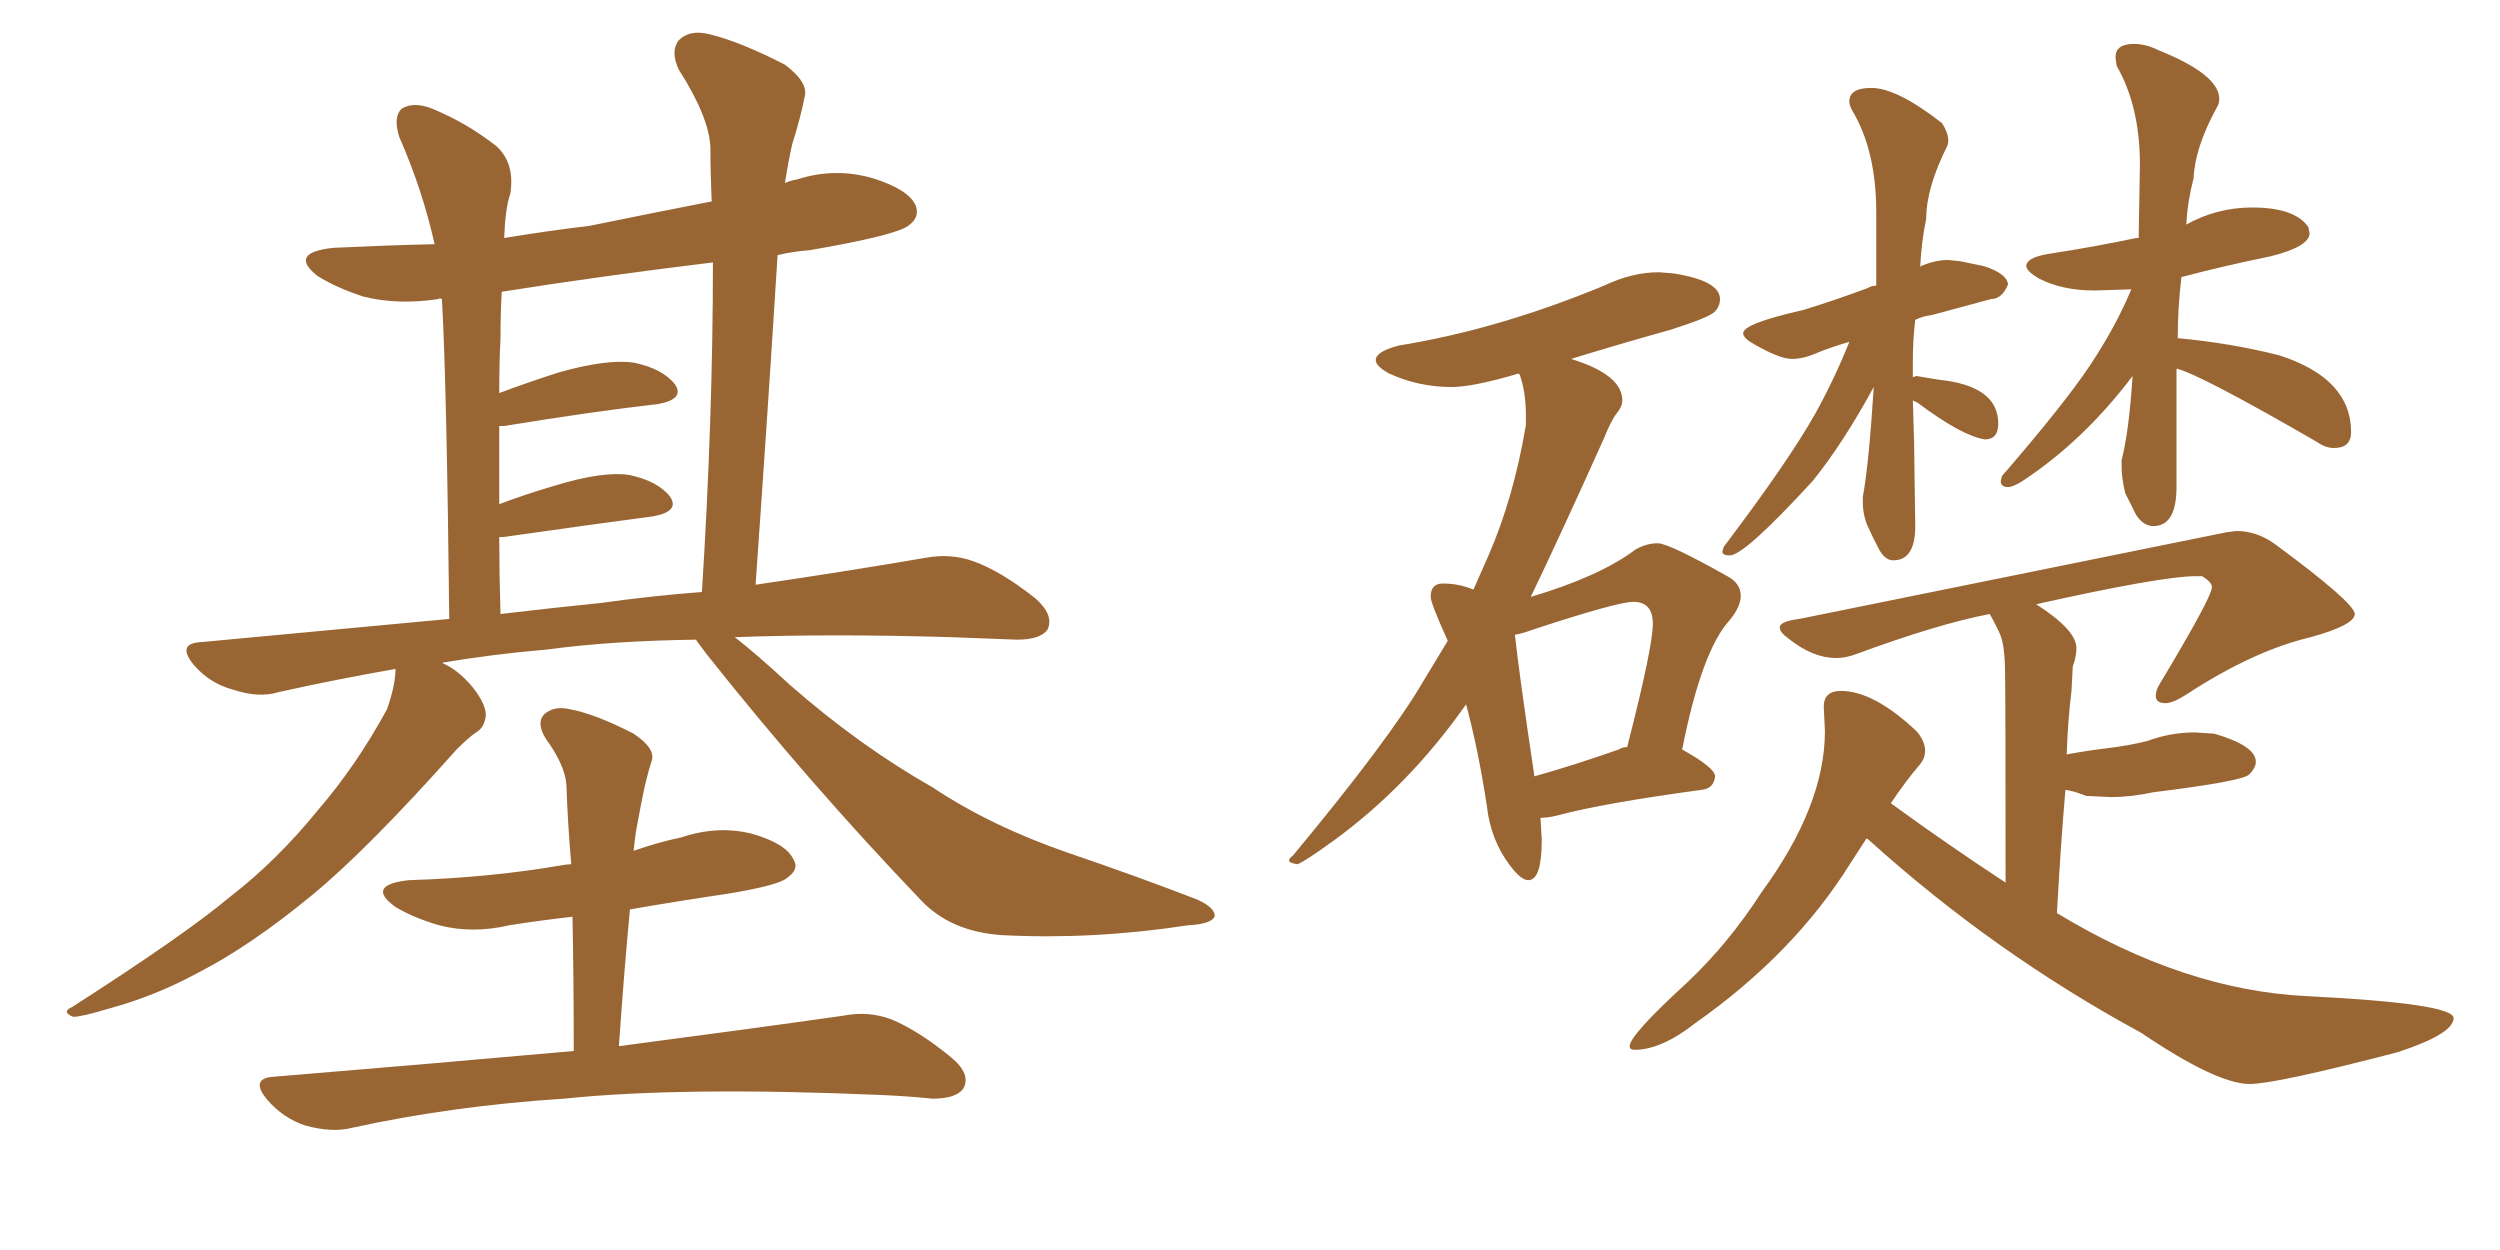 <svg xmlns="http://www.w3.org/2000/svg" xmlns:xlink="http://www.w3.org/1999/xlink" width="300" height="150"><path fill="#996633" padding="10" d="M83.50 76.76L83.50 76.76Q73.39 76.90 65.77 77.93L65.77 77.93Q58.89 78.52 53.03 79.54L53.03 79.54Q55.08 80.42 56.84 82.62L56.84 82.62Q58.30 84.52 58.30 85.84L58.30 85.84Q58.15 87.30 57.13 87.89L57.13 87.89Q56.25 88.48 54.79 89.94L54.79 89.94Q44.09 101.95 37.50 107.37L37.50 107.37Q30.03 113.53 23.73 116.75L23.73 116.75Q18.60 119.53 13.18 121.00L13.18 121.00Q9.81 122.02 8.79 122.02L8.79 122.02Q7.32 121.44 8.64 120.85L8.64 120.85Q22.12 112.21 27.54 107.67L27.54 107.67Q33.25 103.27 38.23 97.12L38.23 97.12Q42.77 91.85 46.44 85.11L46.44 85.11Q47.46 82.18 47.46 80.27L47.46 80.27Q39.99 81.59 33.40 83.06L33.40 83.06Q31.05 83.79 27.98 82.76L27.98 82.76Q25.20 82.03 23.29 79.83L23.29 79.83Q21.09 77.20 24.17 77.05L24.17 77.05Q39.70 75.59 53.91 74.27L53.91 74.27Q53.61 46.14 53.03 35.89L53.03 35.89Q52.73 35.74 52.59 35.89L52.59 35.89Q47.75 36.62 43.65 35.60L43.65 35.60Q40.43 34.57 38.09 33.11L38.09 33.11Q34.57 30.32 39.99 29.74L39.99 29.74Q46.29 29.44 52.15 29.30L52.15 29.30Q50.68 22.71 47.90 16.41L47.90 16.41Q47.17 14.06 48.19 13.04L48.19 13.04Q49.66 12.16 51.86 13.04L51.86 13.04Q56.10 14.79 59.62 17.58L59.62 17.58Q61.82 19.63 61.23 23.29L61.23 23.29Q60.64 24.90 60.50 28.56L60.50 28.56Q65.77 27.69 70.75 27.10L70.75 27.10Q77.93 25.63 85.40 24.17L85.40 24.17Q85.25 20.80 85.25 17.72L85.25 17.72Q85.11 14.06 81.45 8.35L81.45 8.35Q80.42 6.15 81.45 4.83L81.45 4.83Q82.76 3.52 85.11 4.10L85.11 4.10Q88.77 4.98 94.19 7.76L94.19 7.76Q97.12 9.96 96.53 11.72L96.53 11.72Q96.09 14.06 95.07 17.29L95.07 17.29Q94.63 19.19 94.19 21.97L94.19 21.97Q94.78 21.68 95.65 21.53L95.65 21.53Q100.20 20.07 104.74 21.39L104.74 21.39Q108.98 22.71 109.86 24.61L109.86 24.61Q110.45 26.07 108.98 27.10L108.98 27.10Q107.37 28.27 97.12 30.03L97.12 30.03Q95.07 30.18 93.31 30.62L93.31 30.62Q92.14 49.37 90.67 70.17L90.67 70.17Q102.54 68.41 111.04 66.94L111.04 66.94Q114.11 66.36 116.89 67.38L116.89 67.38Q120.12 68.55 124.22 71.78L124.22 71.78Q126.56 73.83 125.68 75.59L125.68 75.59Q124.80 76.76 122.02 76.76L122.02 76.76Q118.21 76.61 114.11 76.46L114.11 76.46Q99.76 76.03 88.18 76.46L88.18 76.46Q90.82 78.52 94.78 82.18L94.78 82.18Q103.13 89.50 111.91 94.48L111.91 94.48Q118.95 99.17 128.32 102.39L128.32 102.39Q136.52 105.18 143.70 107.96L143.70 107.96Q145.90 108.98 145.75 110.01L145.75 110.01Q145.31 110.89 142.53 111.04L142.53 111.04Q131.10 112.79 120.12 112.21L120.12 112.21Q114.11 111.77 110.60 108.11L110.60 108.11Q97.12 94.04 84.81 78.52L84.81 78.52Q83.94 77.34 83.50 76.76ZM72.07 72.36L72.07 72.36Q78.37 71.48 84.23 71.04L84.23 71.04Q85.55 50.10 85.55 31.49L85.55 31.49Q72.22 33.11 60.21 35.01L60.21 35.01Q60.06 37.50 60.06 40.58L60.06 40.58Q59.91 43.51 59.91 47.17L59.91 47.17Q62.99 46.00 67.09 44.68L67.09 44.68Q72.80 43.07 76.03 43.51L76.03 43.51Q79.54 44.24 81.01 46.14L81.01 46.14Q82.18 47.90 78.96 48.49L78.96 48.49Q71.19 49.37 60.50 51.12L60.50 51.12Q60.06 51.12 59.91 51.12L59.91 51.12Q59.91 55.52 59.91 60.50L59.91 60.50Q62.99 59.33 66.50 58.30L66.50 58.30Q72.22 56.54 75.44 56.98L75.44 56.98Q78.96 57.71 80.42 59.62L80.42 59.62Q81.59 61.38 78.37 61.96L78.37 61.96Q70.61 62.99 60.35 64.45L60.35 64.45Q60.06 64.45 59.91 64.45L59.91 64.45Q59.91 68.70 60.06 73.68L60.06 73.68Q66.21 72.95 72.07 72.36ZM68.85 126.12L68.85 126.12L68.85 126.12Q68.85 117.63 68.70 110.01L68.70 110.01Q64.75 110.45 61.08 111.04L61.08 111.04Q56.69 112.06 52.73 111.04L52.73 111.04Q49.66 110.16 47.46 108.84L47.46 108.84Q43.80 106.20 49.07 105.62L49.07 105.62Q58.74 105.32 67.24 103.86L67.24 103.86Q67.97 103.71 68.55 103.71L68.55 103.71Q68.12 98.73 67.97 94.19L67.97 94.19Q67.82 91.85 65.48 88.62L65.48 88.62Q64.31 86.72 65.33 85.69L65.33 85.69Q66.50 84.67 68.41 85.11L68.41 85.11Q71.48 85.69 76.03 88.04L76.03 88.04Q78.66 89.79 78.22 91.26L78.22 91.26Q77.78 92.58 77.34 94.48L77.34 94.48Q76.90 96.53 76.32 99.76L76.32 99.76Q76.17 100.78 76.03 102.10L76.03 102.10Q78.96 101.07 81.74 100.49L81.74 100.49Q86.13 99.02 90.23 100.05L90.23 100.05Q94.34 101.22 95.21 103.13L95.21 103.13Q95.95 104.30 94.48 105.32L94.48 105.32Q93.60 106.20 87.45 107.23L87.45 107.23Q81.45 108.11 75.59 109.13L75.59 109.13Q74.85 117.04 74.27 125.54L74.27 125.54Q90.97 123.34 101.22 121.88L101.22 121.88Q104.15 121.29 106.93 122.31L106.93 122.31Q110.16 123.63 114.11 126.86L114.11 126.86Q116.60 128.91 115.58 130.66L115.58 130.66Q114.70 131.84 111.91 131.84L111.91 131.84Q108.98 131.54 105.76 131.40L105.76 131.40Q81.88 130.37 67.68 131.84L67.68 131.84Q54.20 132.71 42.19 135.35L42.19 135.35Q39.84 135.94 36.62 135.06L36.62 135.06Q33.98 134.18 32.08 131.98L32.08 131.98Q29.88 129.35 32.96 129.20L32.96 129.20Q52.44 127.59 68.85 126.12ZM183.40 105.62L183.40 105.62Q185.01 105.62 185.01 100.78L185.01 100.78L184.86 98.14Q185.74 98.14 186.91 97.85L186.91 97.85Q192.33 96.39 204.20 94.78L204.20 94.78Q205.66 94.63 205.81 93.16L205.81 93.16Q205.81 92.14 201.86 89.94L201.86 89.94Q204.20 78.08 207.57 74.41L207.57 74.41Q208.89 72.80 208.89 71.48L208.89 71.48Q208.89 70.02 207.28 69.14L207.28 69.14Q200.24 65.19 198.93 65.19L198.93 65.19Q197.61 65.19 196.29 65.92L196.29 65.92Q192.04 69.14 183.69 71.63L183.69 71.63Q187.35 64.01 192.48 52.59L192.48 52.59Q193.36 50.39 194.02 49.58Q194.68 48.78 194.68 48.05L194.68 48.05Q194.68 44.97 188.53 43.07L188.53 43.07Q194.24 41.31 200.54 39.55L200.54 39.55Q205.08 38.09 205.74 37.43Q206.40 36.77 206.40 35.89L206.40 35.89Q206.40 33.69 200.83 32.81L200.83 32.81L199.07 32.67Q195.85 32.67 192.48 34.28L192.48 34.28Q179.74 39.55 167.87 41.46L167.87 41.46Q165.09 42.19 165.09 43.21L165.09 43.21Q165.09 43.95 166.70 44.82L166.70 44.82Q170.21 46.44 174.17 46.44L174.17 46.44Q176.81 46.44 182.23 44.82L182.23 44.82L182.37 44.97Q183.11 47.02 183.11 49.95L183.11 49.95L183.11 50.98Q181.64 59.77 178.56 66.80L178.56 66.80L176.81 70.75Q175.05 70.02 173.14 70.02L173.14 70.02Q171.68 70.02 171.68 71.63L171.68 71.63Q171.68 72.36 173.73 76.90L173.73 76.90L170.80 81.74Q166.70 88.77 155.13 102.69L155.13 102.69Q154.69 102.98 154.69 103.27L154.69 103.27Q154.69 103.56 155.71 103.71L155.71 103.71Q156.74 103.27 159.96 100.93L159.96 100.93Q169.04 94.34 175.93 84.52L175.93 84.52Q177.39 89.94 178.42 96.68L178.42 96.68Q178.86 100.78 181.20 103.86L181.20 103.86Q182.52 105.62 183.40 105.62ZM184.13 93.16L184.13 93.16Q182.23 80.42 181.79 76.17L181.79 76.17Q182.67 76.03 183.84 75.59L183.84 75.59Q194.09 72.22 196.00 72.22L196.00 72.22Q198.34 72.22 198.34 74.85L198.34 74.85Q198.34 77.64 195.26 89.65L195.26 89.65Q194.68 89.65 194.24 89.94L194.24 89.94Q188.82 91.85 184.13 93.16ZM227.20 67.24L227.20 67.24Q229.83 67.24 229.83 63.13L229.83 63.13L229.69 53.03L229.54 48.05L230.13 48.34Q235.40 52.29 238.18 52.73L238.18 52.73Q239.79 52.73 239.79 50.83L239.79 50.83Q239.79 46.29 232.62 45.56L232.62 45.56L229.98 45.12L229.54 45.26L229.54 43.51Q229.54 40.72 229.83 38.38L229.83 38.38Q230.71 37.94 231.88 37.79L231.88 37.79L238.92 35.89Q240.23 35.89 240.97 34.13L240.97 34.13Q240.82 32.81 238.04 31.93L238.04 31.93L235.25 31.35L233.79 31.20Q232.32 31.20 230.86 31.79L230.86 31.79Q230.42 31.93 230.42 32.08L230.42 32.08Q230.57 29.00 231.15 26.22L231.15 26.22Q231.15 22.56 233.64 17.58L233.64 17.58Q233.79 17.29 233.79 16.85L233.79 16.85Q233.79 15.97 233.06 14.79L233.06 14.79Q227.64 10.55 224.56 10.55L224.56 10.55Q221.92 10.55 221.92 12.16L221.92 12.16Q221.92 12.60 222.22 13.18L222.22 13.18Q225.15 18.02 225.15 25.49L225.15 25.49L225.15 34.28Q224.56 34.28 224.12 34.57L224.12 34.57Q220.17 36.04 216.36 37.21L216.36 37.21Q209.18 38.82 209.18 39.99L209.18 39.99Q209.18 40.58 210.50 41.31L210.50 41.31Q213.57 43.07 215.04 43.07L215.04 43.07Q216.36 43.07 217.90 42.41Q219.43 41.75 221.92 41.02L221.92 41.02Q220.17 45.41 217.82 49.66L217.82 49.66Q214.60 55.37 206.84 65.63L206.84 65.63L206.69 66.21Q206.69 66.65 207.57 66.65L207.57 66.65Q209.33 66.65 217.53 57.71L217.53 57.71Q221.19 53.17 224.85 46.44L224.85 46.44Q224.27 55.66 223.54 59.62L223.54 59.62L223.54 60.21Q223.54 61.82 224.12 63.13Q224.71 64.45 225.44 65.84Q226.17 67.24 227.20 67.24ZM258.40 63.13L258.40 63.13Q261.18 63.13 261.18 58.45L261.18 58.45L261.18 44.24Q263.82 44.82 278.03 53.03L278.03 53.03Q279.05 53.76 280.08 53.76L280.08 53.76Q282.13 53.76 282.13 51.86L282.13 51.86Q282.13 45.41 273.49 42.63L273.49 42.63Q267.63 41.16 261.33 40.58L261.33 40.58Q261.33 36.91 261.77 33.25L261.77 33.25Q266.75 31.93 272.46 30.76L272.46 30.76Q277.15 29.59 277.15 27.98L277.15 27.98L277.00 27.25Q275.39 24.90 270.26 24.90L270.26 24.90Q266.02 24.90 262.35 26.95L262.35 26.95Q262.50 24.17 263.23 21.39L263.23 21.39Q263.38 17.72 266.02 12.89L266.02 12.89Q266.31 12.45 266.31 11.87L266.31 11.87Q266.31 8.94 258.98 6.01L258.98 6.01Q257.52 5.27 256.05 5.27L256.05 5.27Q253.86 5.27 253.86 6.88L253.86 6.88L254.00 7.91Q256.79 12.74 256.79 19.78L256.79 19.78L256.64 28.56L256.35 28.56Q251.51 29.59 245.80 30.47L245.80 30.47Q243.16 30.91 243.16 31.93L243.16 31.93Q243.16 32.52 244.63 33.40L244.63 33.40Q247.41 34.86 251.37 34.86L251.37 34.86L255.76 34.72Q253.86 39.26 250.78 43.87Q247.71 48.49 240.23 57.13L240.23 57.13L240.09 57.71Q240.09 58.45 240.97 58.45L240.97 58.45Q241.55 58.45 242.72 57.71L242.72 57.71Q250.05 52.88 255.91 45.12L255.91 45.12Q255.47 51.86 254.59 55.22L254.59 55.22L254.59 55.96Q254.59 57.42 255.03 59.18L255.03 59.18L256.35 61.82Q257.23 63.13 258.40 63.13ZM269.97 130.08L269.97 130.08Q273.05 130.08 287.70 126.27L287.70 126.27Q294.43 124.07 294.43 122.17L294.43 122.17Q294.43 120.41 276.71 119.53L276.71 119.53Q262.06 118.80 246.83 109.57L246.83 109.57Q247.27 101.51 247.85 94.78L247.85 94.78Q248.88 94.92 250.34 95.51L250.34 95.51L253.27 95.65Q255.76 95.65 258.40 95.07L258.40 95.07Q269.09 93.75 269.90 92.94Q270.70 92.14 270.70 91.41L270.70 91.41Q270.70 89.50 265.72 88.04L265.72 88.04L263.38 87.89Q260.45 87.89 257.67 88.92L257.67 88.92Q255.32 89.50 252.83 89.79Q250.34 90.09 248.00 90.53L248.00 90.53Q248.14 86.43 248.58 82.91L248.58 82.91L248.73 79.98Q249.17 78.81 249.17 77.78L249.17 77.78Q249.17 75.59 244.34 72.51L244.34 72.51Q259.42 69.14 263.53 69.14L263.53 69.14L264.26 69.14Q265.43 69.87 265.43 70.46L265.43 70.46Q265.43 71.63 259.28 81.88L259.28 81.88Q258.69 82.76 258.69 83.50L258.69 83.50Q258.69 84.38 259.86 84.38L259.86 84.38Q260.74 84.38 262.35 83.35L262.35 83.35Q270.41 78.08 277.29 76.46L277.29 76.46Q282.57 75 282.57 73.68L282.57 73.68Q282.57 72.36 273.05 65.33L273.05 65.33Q270.85 63.72 268.36 63.72L268.36 63.72L267.19 63.87L215.92 74.27Q213.57 74.56 213.57 75.29L213.57 75.29Q213.57 75.88 214.60 76.61L214.60 76.61Q217.53 78.96 220.31 78.96L220.31 78.96Q221.48 78.96 222.66 78.52L222.66 78.52Q232.62 74.85 238.77 73.68L238.77 73.68Q239.36 74.71 239.94 75.95Q240.53 77.20 240.60 80.13Q240.67 83.06 240.67 105.91L240.67 105.91Q233.94 101.51 226.90 96.39L226.90 96.39Q228.66 93.75 230.42 91.70L230.42 91.70Q231.01 90.97 231.01 90.09L231.01 90.09Q231.01 88.92 229.98 87.74L229.98 87.74Q224.85 82.91 220.90 82.91L220.90 82.91Q218.85 82.91 218.85 84.81L218.85 84.81L218.99 87.74Q218.99 96.68 211.38 107.08L211.38 107.08Q207.42 113.23 202.44 117.92L202.44 117.92Q195.56 124.22 195.56 125.54L195.56 125.54Q195.56 125.98 196.14 125.98L196.14 125.98Q199.37 125.98 203.47 122.75L203.47 122.75Q215.33 114.40 222.07 103.56L222.07 103.56L223.97 100.63Q224.12 100.63 224.41 100.93L224.41 100.93Q239.36 114.40 256.93 123.93L256.93 123.93Q266.02 130.08 269.97 130.08Z"/></svg>